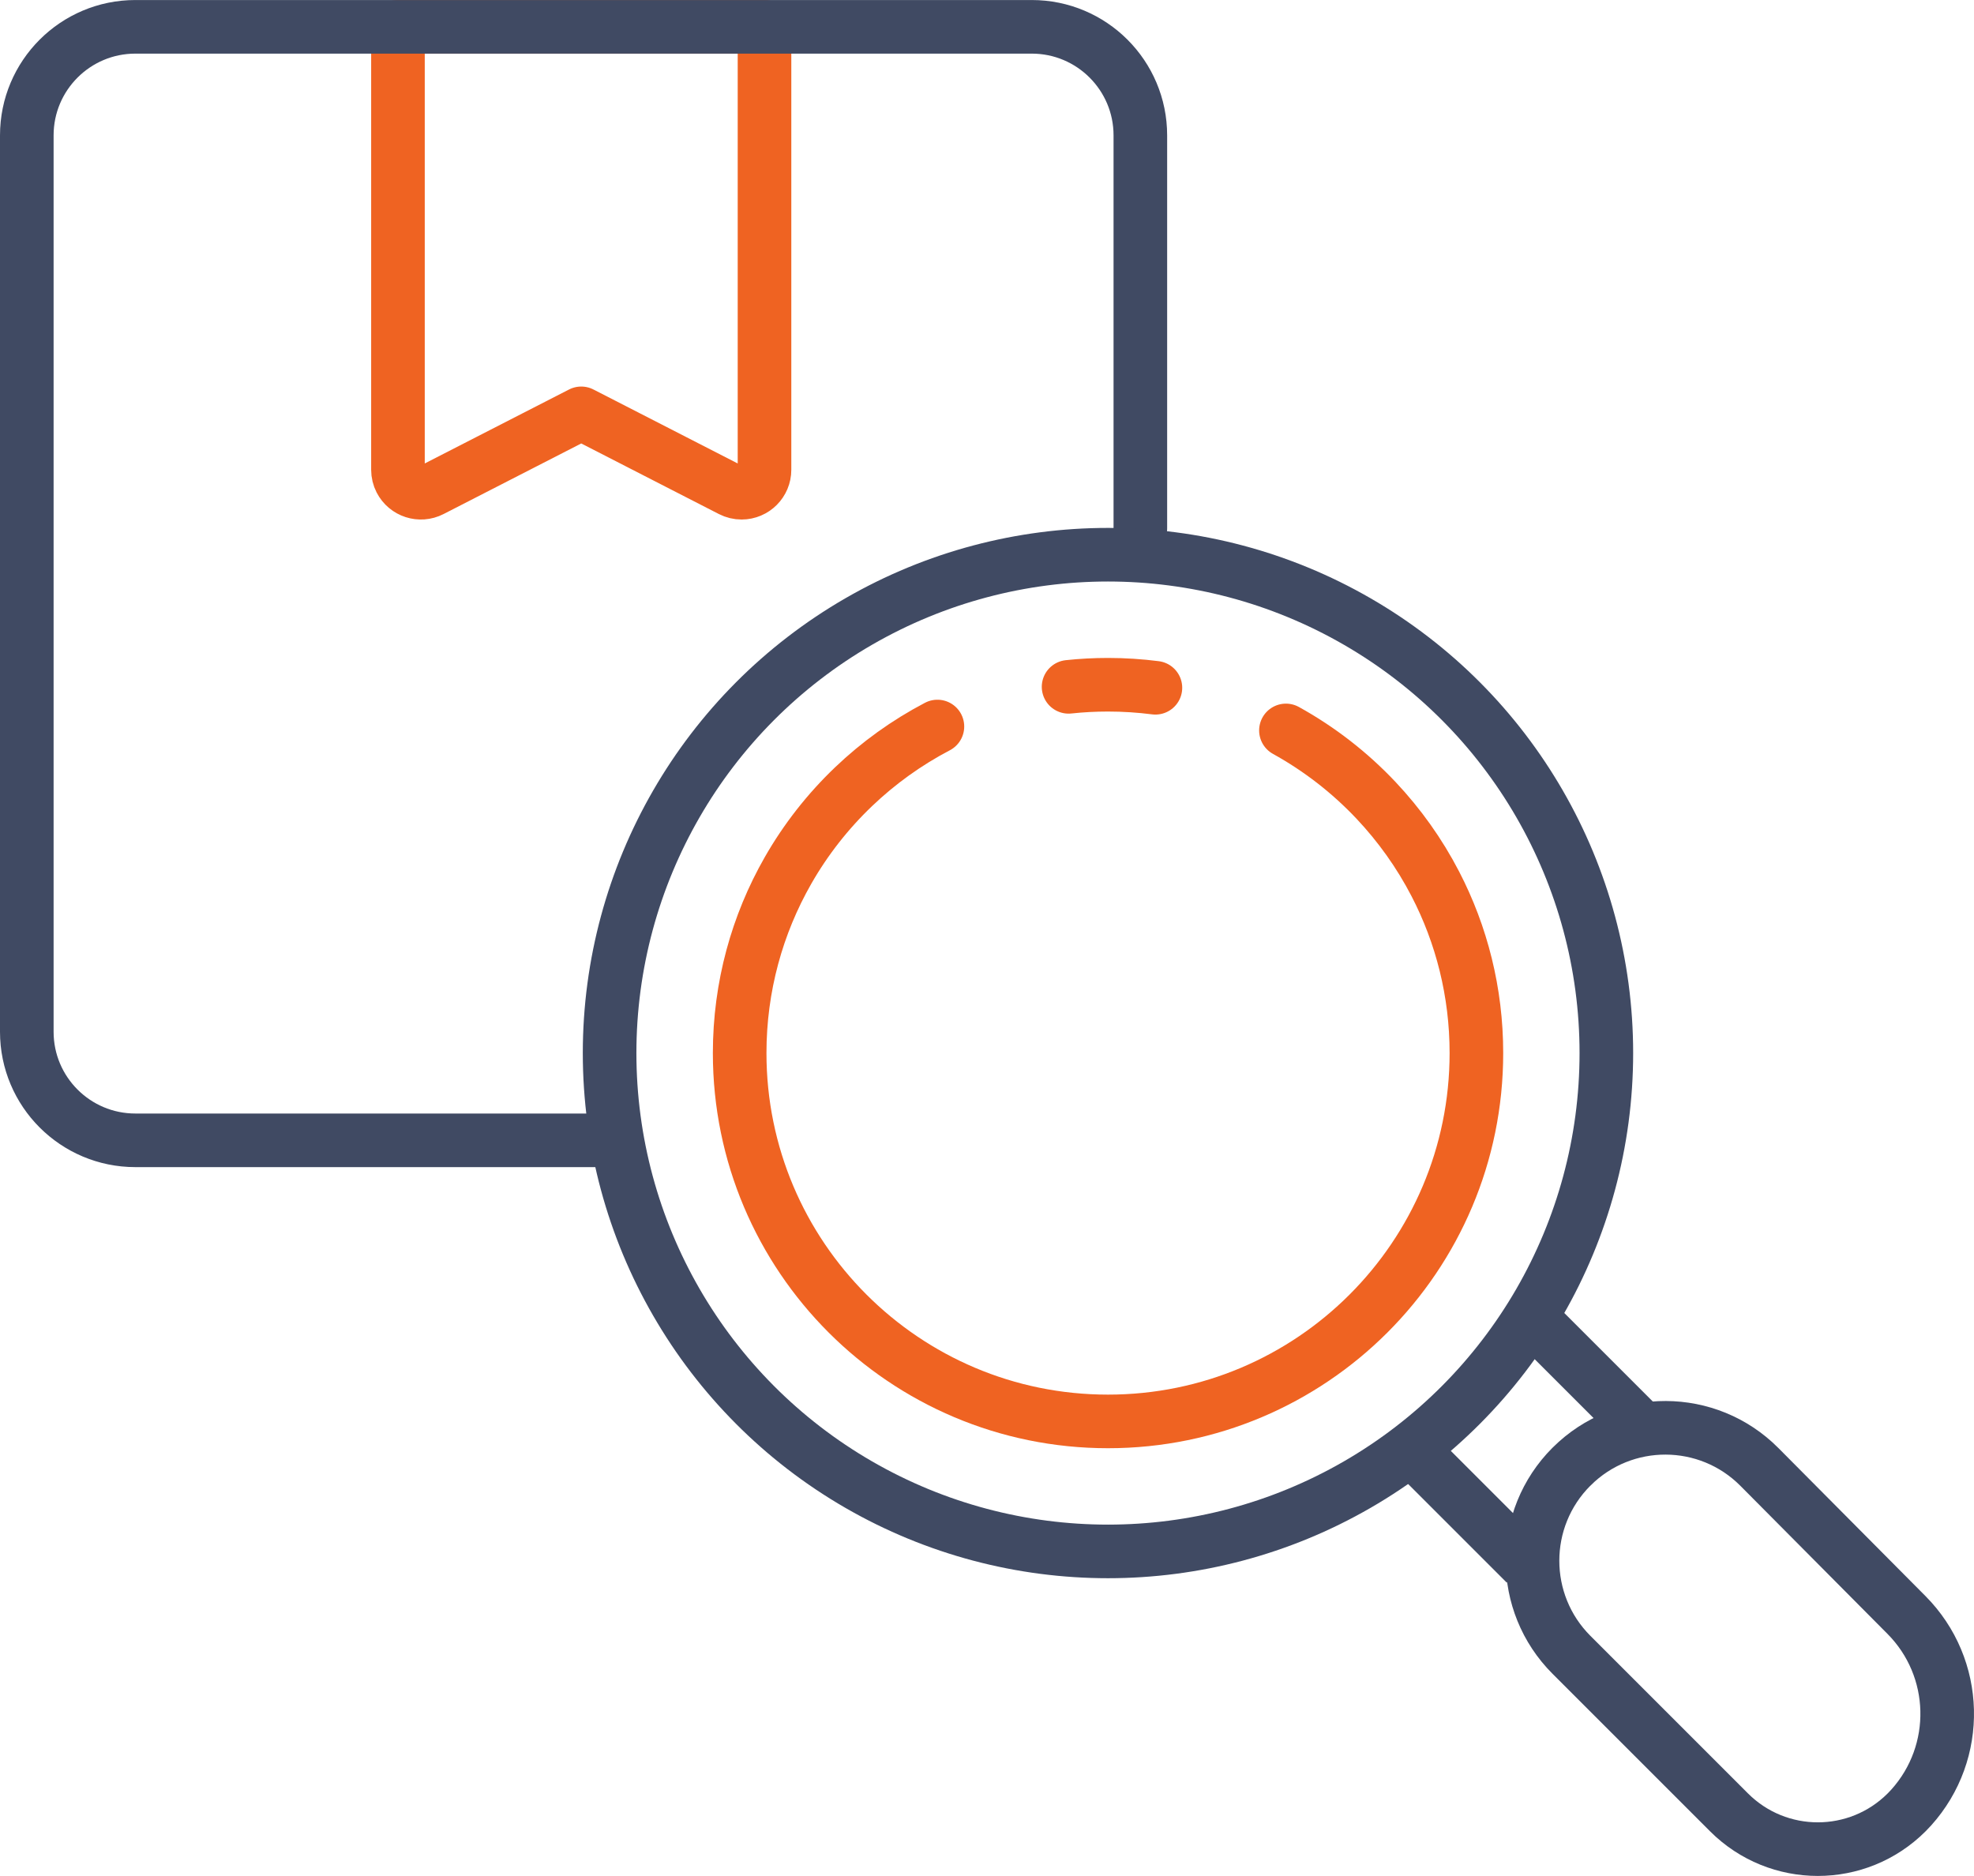 <?xml version="1.0" encoding="utf-8"?>
<!-- Generator: Adobe Illustrator 22.1.0, SVG Export Plug-In . SVG Version: 6.00 Build 0)  -->
<svg version="1.1" id="Layer_1" xmlns="http://www.w3.org/2000/svg" xmlns:xlink="http://www.w3.org/1999/xlink" x="0px" y="0px"
	 width="73.656px" height="70px" viewBox="0 0 73.656 70" style="enable-background:new 0 0 73.656 70;"
	 xml:space="preserve">
<style type="text/css">
	.st0{fill:none;stroke:#EF6322;stroke-width:2;stroke-linecap:round;stroke-linejoin:round;}
	.st1{fill:none;stroke:#404A63;stroke-width:2;stroke-linecap:round;stroke-linejoin:round;}
	.st2{fill:none;stroke:#404A63;stroke-width:2;}
</style>
<g id="Page-1_10_">
	<g id="_x2F_features_x2F_inventory" transform="translate(-495, -2126)">
		<g id="Group-17" transform="translate(496, 2127)">
			<g id="Group-12" transform="translate(-0, -0)">
				<path id="Path_1_" class="st0" d="M27.526,0v16.531c0,0.472-0.383,0.855-0.855,0.855
					c-0.136,0-0.269-0.032-0.39-0.094l-5.593-2.868l-5.594,2.868
					c-0.42,0.215-0.935,0.049-1.151-0.371c-0.062-0.121-0.094-0.254-0.094-0.39
					V0H27.526z"/>
				<path id="Path" class="st1" d="M21.97,41.551H4.051C1.814,41.551,0,39.737,0,37.5v-33.448
					c0-2.237,1.814-4.051,4.051-4.051h33.448c2.237,0,4.051,1.814,4.051,4.051
					v14.67"/>
			</g>
			<g id="Group-11" transform="translate(15, 14)">
				<g id="Group-15" transform="translate(0.505, 0.588)">
					<circle id="Oval" class="st1" cx="24.837" cy="23.707" r="18.596"/>
					<path id="Line-6" class="st0" d="M18.473,11.522c-1.149,0.602-2.203,1.361-3.132,2.249
						c-0.957,0.915-1.782,1.966-2.443,3.123c-1.148,2.008-1.804,4.334-1.804,6.813
						c0,7.591,6.154,13.745,13.745,13.745s13.745-6.154,13.745-13.745
						c0-2.275-0.552-4.42-1.531-6.31c-0.592-1.144-1.341-2.194-2.217-3.123
						c-0.974-1.032-2.107-1.914-3.359-2.606 M26.607,10.076
						c-0.579-0.074-1.17-0.113-1.77-0.113c-0.497,0-0.987,0.026-1.47,0.078"/>
				</g>
				<path id="Shape" class="st2" d="M40.637,33.677l4.666,4.666 M40.929,43.349l-4.35-4.35"/>
				<path id="Path-13" class="st2" d="M42.638,39.727L42.638,39.727
					c-1.94,1.94-1.94,5.084,0,7.024l5.876,5.876c1.831,1.831,4.799,1.831,6.629,0
					c0.059-0.059,0.116-0.119,0.172-0.181l0,0
					c1.855-2.064,1.776-5.217-0.18-7.185l-5.485-5.521
					c-1.927-1.94-5.061-1.95-7.001-0.023
					C42.645,39.72,42.642,39.723,42.638,39.727z"/>
			</g>
		</g>
	</g>
</g>
</svg>
